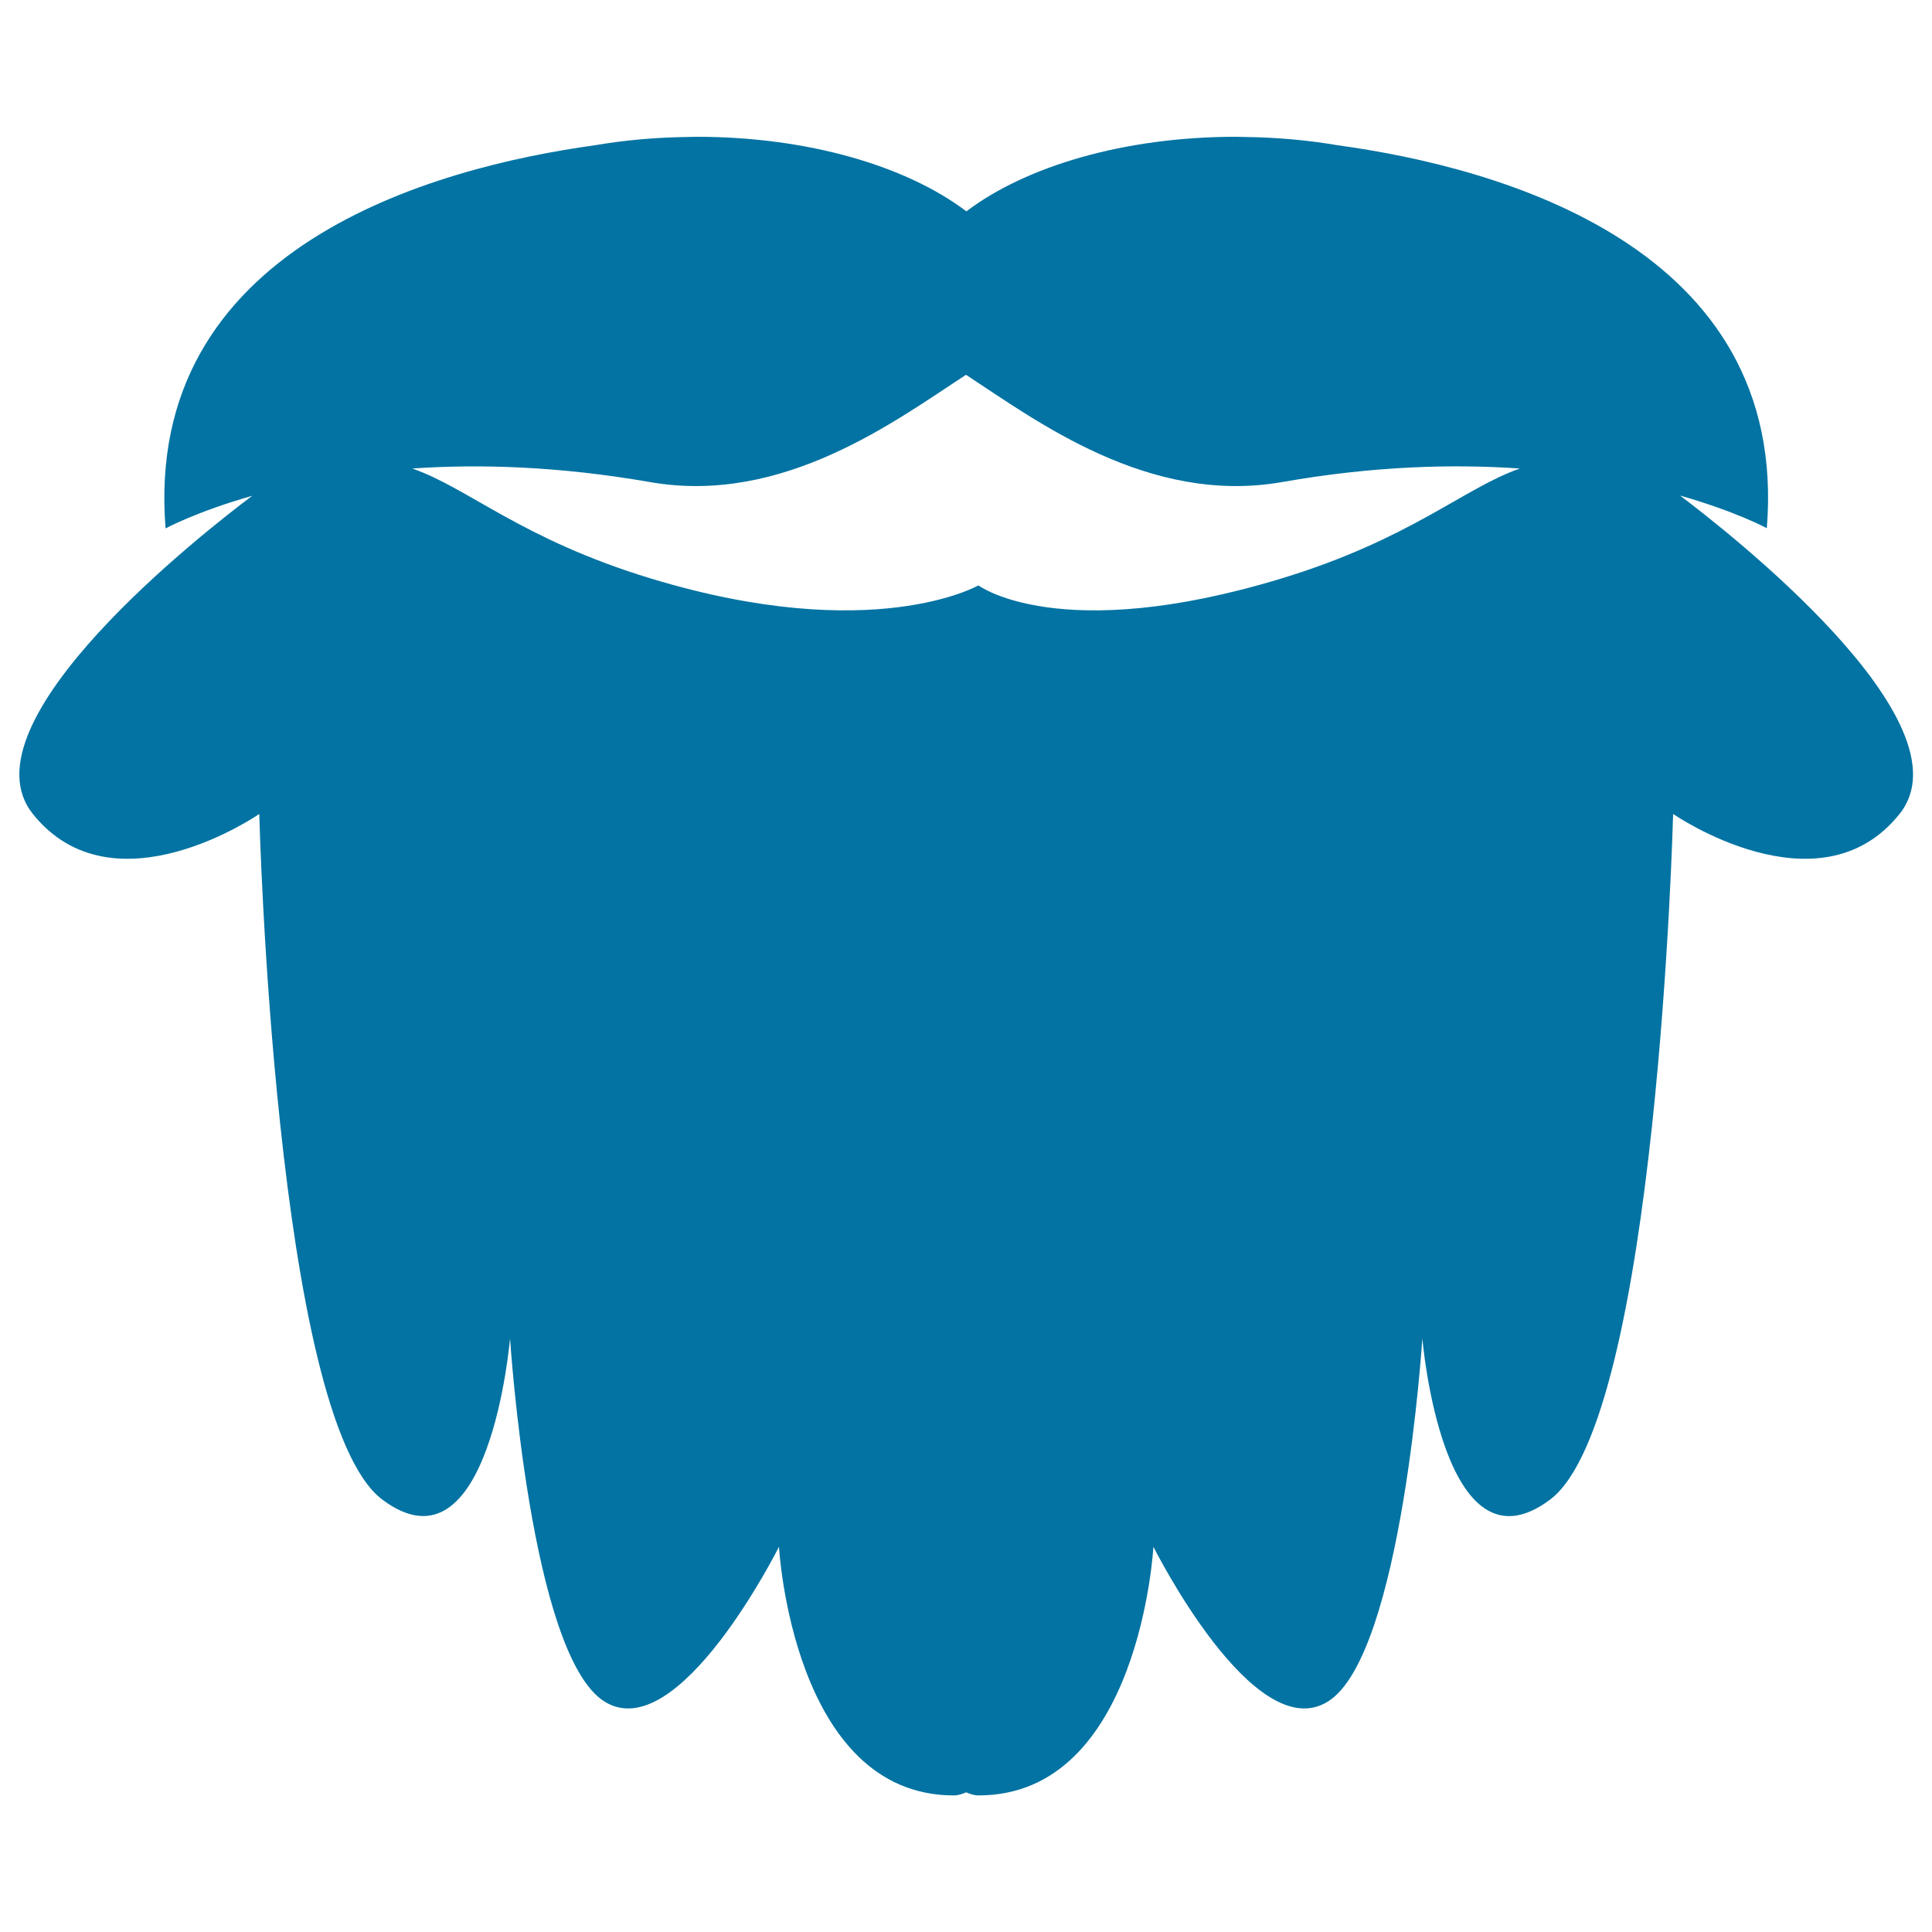 <svg xmlns="http://www.w3.org/2000/svg" viewBox="0 0 1000 1000" style="fill:#0273a2">
<title>Beard SVG icon</title>
<g><g><path d="M17,421.3c41.8,52.2,117.2,0,117.2,0s8,313.1,63.7,354.9c55.6,41.7,66.1-83.5,66.1-83.5s10.4,163.5,48.7,187.9c38.3,24.4,90.5-80,90.5-80s7,128.7,90.5,128.7c2.2,0,4.3-0.7,6.4-1.6c2,0.9,4.1,1.6,6.4,1.6c83.5,0,90.5-128.7,90.5-128.7s52.2,104.4,90.5,80c38.3-24.3,48.7-187.9,48.7-187.9s10.5,125.3,66.1,83.5c55.7-41.7,63.7-354.9,63.7-354.9s75.5,52.2,117.2,0c38-47.5-90.3-147.2-113.6-164.8c29.1,8.3,44.9,16.9,44.9,16.9c11.8-145.9-138.9-186.8-222-198.2c-15.2-2.6-31.4-4.1-48.2-4.3c-2.9-0.1-4.6-0.1-4.6-0.1c-57.8,0-108.8,15.3-139.5,38.6C469.3,86,418.4,70.8,360.6,70.8c0,0-1.7,0-4.6,0.1c-16.8,0.2-33,1.7-48.2,4.3C224.7,86.7,74,127.6,85.7,273.5c0,0,15.8-8.6,44.9-16.9C107.2,274.1-21,373.8,17,421.3z M336.3,249.5c69.3,12.2,127.8-32.2,163.7-55.5c35.9,23.4,94.4,67.7,163.7,55.5c47.1-8.3,88.2-9.4,123-7c-29.1,10.1-56.5,36.6-123.7,57c-114.8,34.8-156.6,3.5-156.6,3.5s-54.5,31.3-169.3-3.5c-67.2-20.4-94.6-46.9-123.7-57C248.1,240.1,289.2,241.3,336.3,249.5z"/></g></g>
</svg>